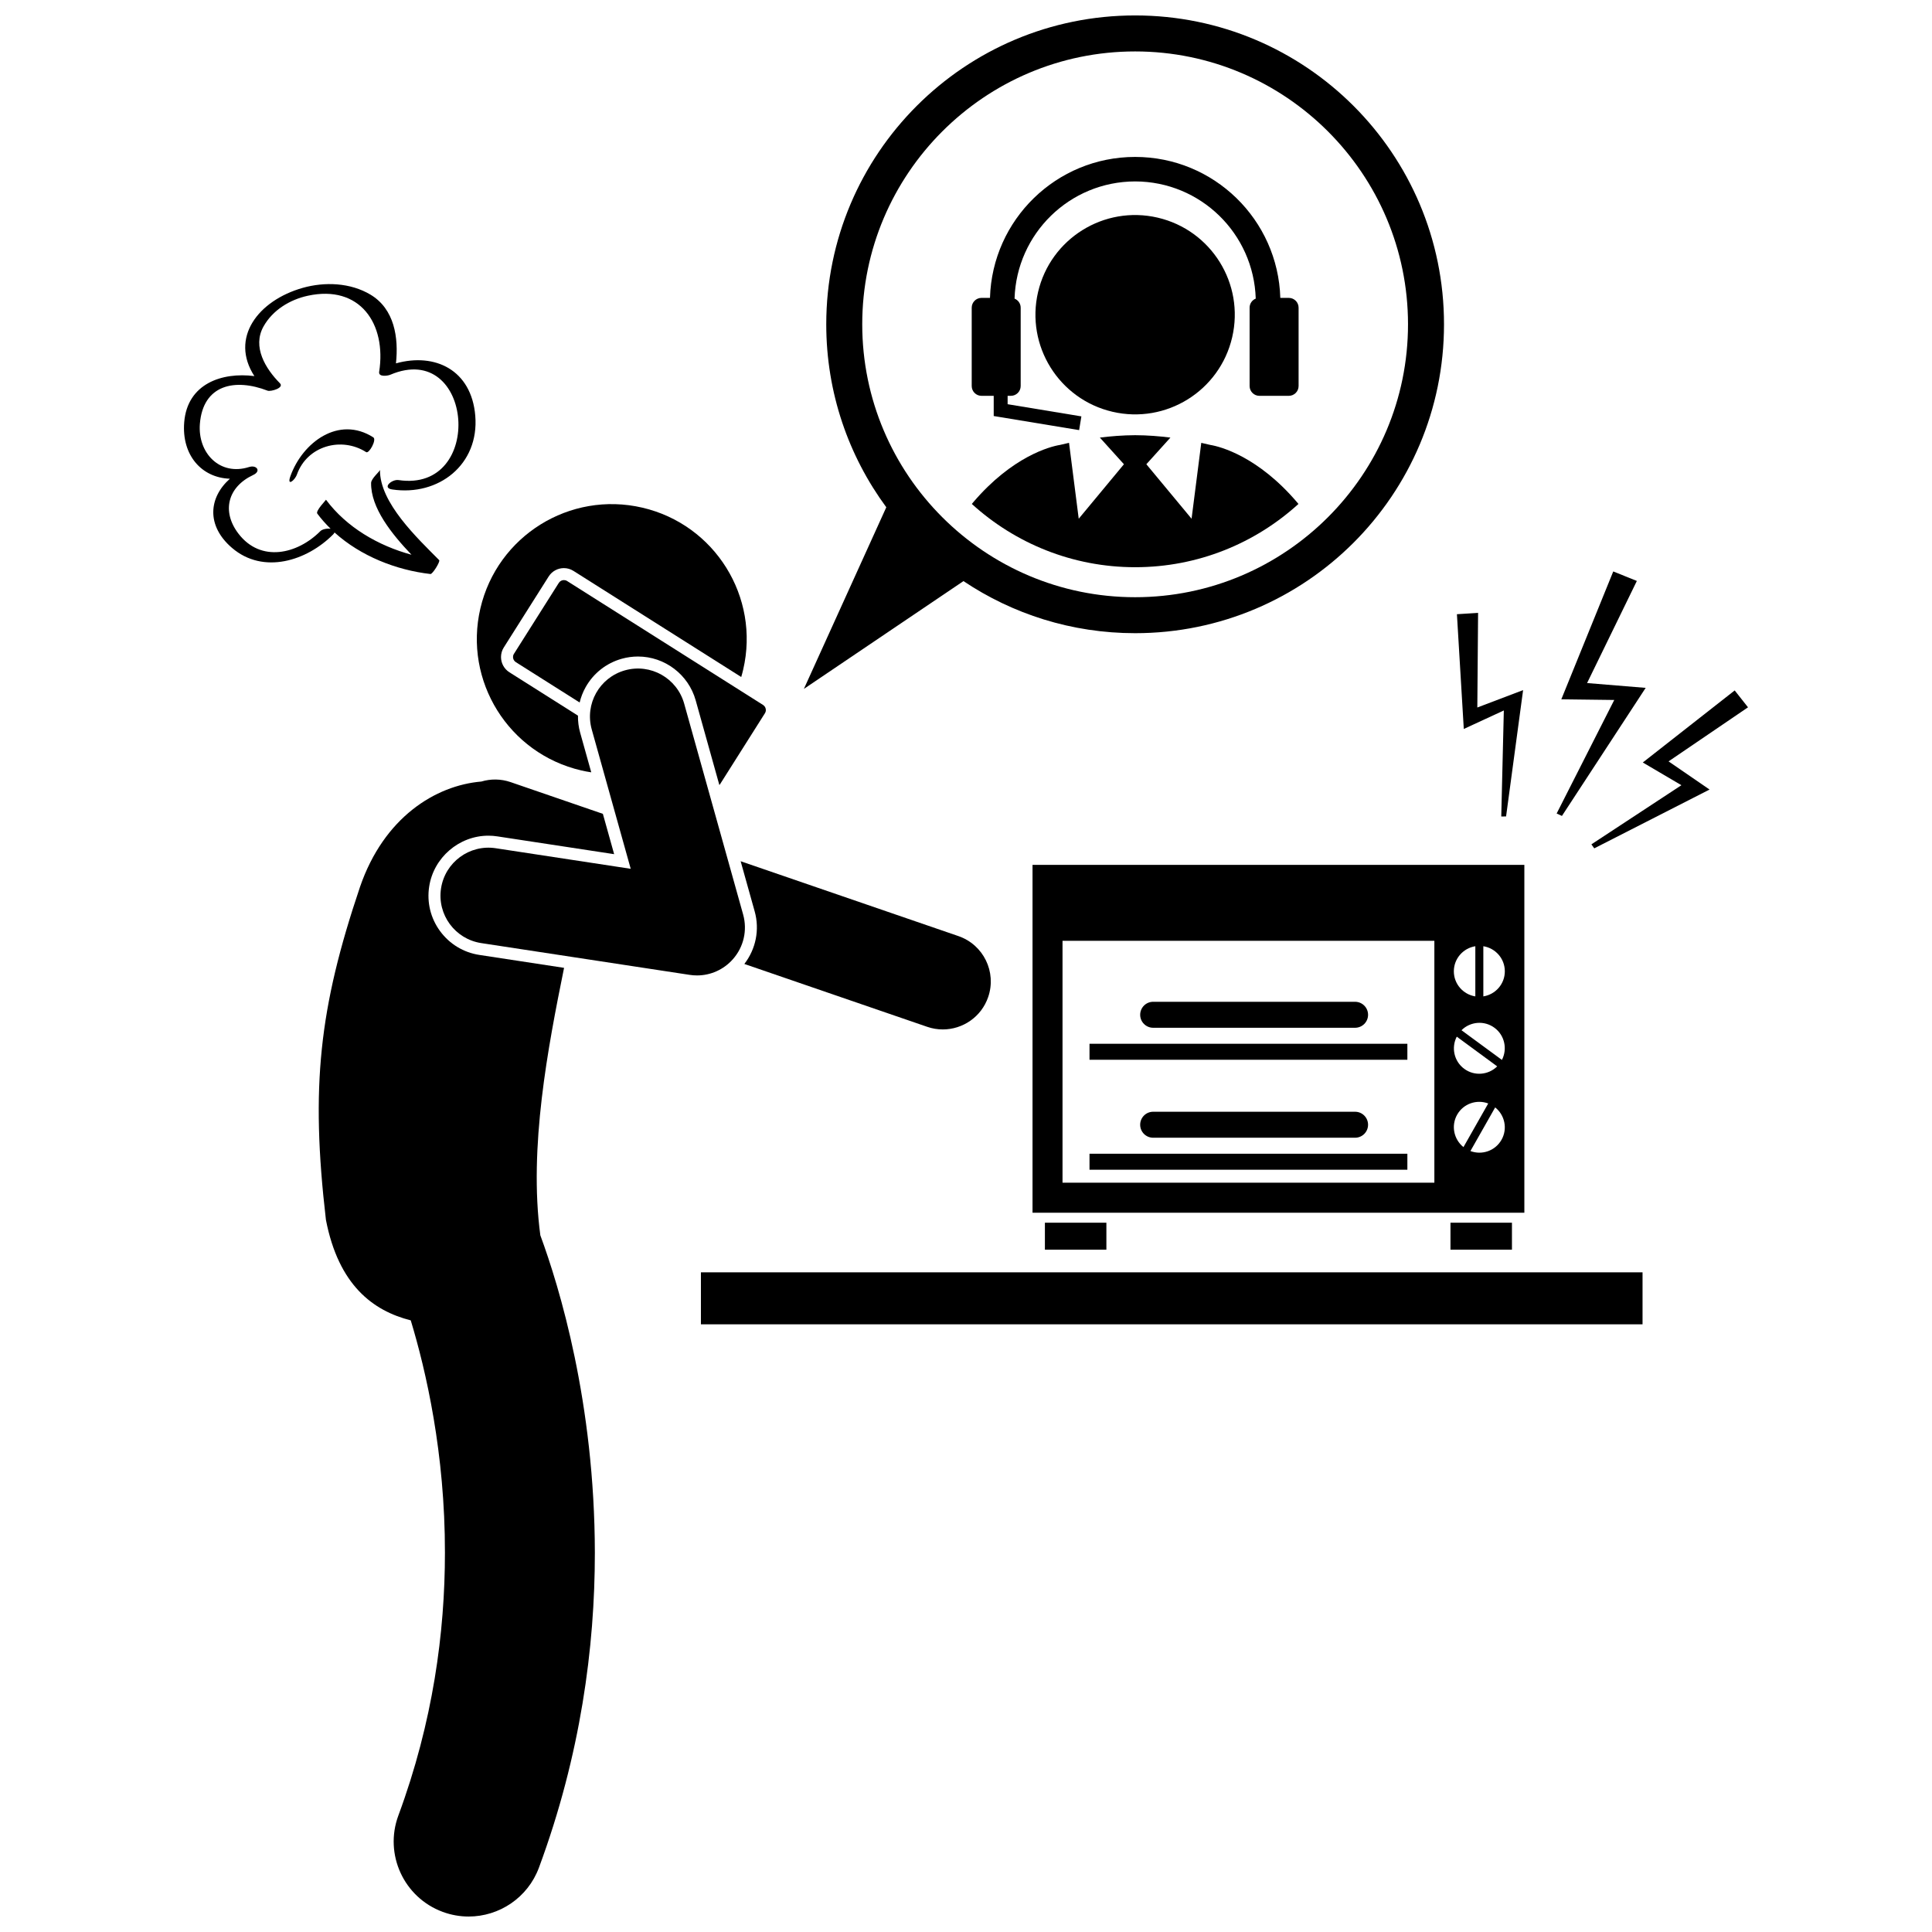 <?xml version="1.0" encoding="UTF-8"?>
<!-- Uploaded to: ICON Repo, www.svgrepo.com, Generator: ICON Repo Mixer Tools -->
<svg width="800px" height="800px" version="1.1" viewBox="144 144 512 512" xmlns="http://www.w3.org/2000/svg">
 <defs>
  <clipPath id="b">
   <path d="m228 350h79v301.9h-79z"/>
  </clipPath>
  <clipPath id="a">
   <path d="m357 148.09h170v178.91h-170z"/>
  </clipPath>
 </defs>
 <path d="m341.26 399.46 48.457 16.656c1.367 0.473 2.762 0.695 4.137 0.695 5.281 0 10.215-3.312 12.023-8.582 2.285-6.644-1.25-13.875-7.894-16.156l-57.703-19.836 3.715 13.277c1.363 4.859 0.32 9.984-2.734 13.945z"/>
 <path d="m298.02 348.17c0.891 0.207 1.777 0.367 2.668 0.504l-2.938-10.5c-0.418-1.492-0.605-3.012-0.586-4.523l-18.172-11.492c-1.43-0.906-2.219-2.457-2.219-4.031 0-0.867 0.234-1.762 0.738-2.547l11.891-18.805c0.906-1.43 2.457-2.223 4.031-2.219 0.867 0 1.758 0.238 2.547 0.742l44.453 28.113c0.188-0.641 0.363-1.289 0.516-1.949 4.481-19.23-7.481-38.449-26.715-42.926-19.23-4.481-38.453 7.481-42.934 26.711-4.473 19.223 7.488 38.445 26.719 42.922z"/>
 <g clip-path="url(#b)">
  <path d="m260.64 390.78c-2.516-3.422-3.551-7.613-2.906-11.812 1.168-7.695 7.918-13.504 15.695-13.504 0.801 0 1.613 0.062 2.406 0.188l30.918 4.711-2.988-10.688-21.375-7.348c-0.254-0.094-0.508-0.184-0.77-0.266l-2.305-0.793c-2.609-0.895-5.301-0.887-7.758-0.152-12.148 1.031-25.812 9.484-32.152 27.922-10.816 32.066-13.141 52.938-9.031 88.246 3.356 17.277 12.445 24.082 22.477 26.625 4.047 13.332 9.098 35.273 9.059 61.602 0 21.008-3.144 44.777-12.34 69.617-3.812 10.285 1.441 21.719 11.73 25.531 2.277 0.844 4.606 1.242 6.898 1.242 8.074 0 15.664-4.957 18.633-12.973 11.055-29.855 14.816-58.453 14.812-83.418-0.051-39.812-9.398-70.438-14.449-84.145-3.109-23.242 2.012-49.773 6.289-70.875l-22.434-3.422c-4.195-0.637-7.891-2.871-10.41-6.289z"/>
 </g>
 <path d="m205.5 289.21c8.309 7.117 19.863 3.398 26.781-3.574 0.195-0.199 0.309-0.367 0.371-0.527 6.941 6.273 16.34 9.973 25.426 11.012 0.555 0.062 2.66-3.324 2.305-3.684-5.715-5.777-15.812-15.215-15.684-23.922-0.008 0.402-2.336 2.289-2.352 3.473-0.102 6.613 5.461 13.512 10.703 19.023-8.809-2.391-17.219-7.266-22.656-14.578 0.047 0.062-2.836 2.969-2.305 3.684 1.066 1.434 2.258 2.762 3.527 4.008-0.93-0.121-2.199 0.102-2.715 0.629-6.062 6.109-15.828 8.418-21.742 0.625-4.469-5.891-2.809-12.344 3.949-15.508 2.184-1.023 0.902-2.742-1.109-2.102-7.731 2.445-13.645-3.711-13.027-11.453 0.832-10.379 9.27-12.129 17.945-8.781 0.809 0.309 4.492-0.727 3.262-1.973-3.801-3.844-7.367-9.629-4.348-15.039 2.418-4.324 6.961-7.113 11.746-8.148 13.75-2.992 20.898 7.371 18.906 20.168-0.223 1.43 2.234 1.07 2.941 0.773 22.07-9.387 25.238 31.359 2.172 27.906-1.711-0.254-4.473 2.07-1.656 2.492 12.285 1.836 23.102-6.598 22.012-19.559-1.023-12.129-10.676-16.742-21.016-13.859 0.727-6.812-0.383-14.41-6.773-18.223-5.301-3.16-12.078-3.441-17.938-1.785-11.863 3.363-19.359 13.289-12.809 23.383-8.582-1.102-17.781 2-18.598 12.25-0.699 8.715 4.617 14.707 12.113 14.949-5.578 4.93-6.363 12.402 0.566 18.34z"/>
 <path d="m220.96 270.19c-1.008 2.812 1.145 1.188 1.73-0.445 2.727-7.621 11.82-10.102 18.348-5.926 0.766 0.484 2.852-3.305 1.895-3.914-9.172-5.863-18.773 1.332-21.973 10.285z"/>
 <path d="m294.28 297.97c-0.27-0.168-0.551-0.242-0.844-0.242-0.527 0.004-1.039 0.258-1.344 0.738l-11.898 18.816c-0.164 0.258-0.242 0.539-0.242 0.836 0.004 0.531 0.262 1.043 0.738 1.348l16.922 10.699c0.34-1.41 0.867-2.781 1.598-4.078 2.082-3.695 5.481-6.363 9.57-7.512 1.398-0.391 2.844-0.59 4.289-0.59 7.094 0 13.383 4.773 15.297 11.617l6.273 22.441c0.066-0.07 0.129-0.141 0.184-0.223l11.891-18.801c0.168-0.277 0.246-0.559 0.246-0.852-0.004-0.531-0.262-1.043-0.742-1.348z"/>
 <path d="m325.31 330.46c-1.895-6.762-8.91-10.711-15.672-8.82-6.766 1.895-10.711 8.91-8.82 15.672l10.328 36.93-35.785-5.453c-6.941-1.055-13.426 3.715-14.484 10.656-1.059 6.941 3.711 13.426 10.652 14.484l55.25 8.422c0.645 0.102 1.293 0.148 1.938 0.148 3.609 0 7.059-1.535 9.496-4.289 2.879-3.242 3.891-7.68 2.727-11.852z"/>
 <path d="m329.75 481.18h249.54v13.777h-249.54z"/>
 <g clip-path="url(#a)">
  <path d="m399.33 298c13.012 8.715 28.656 13.801 45.492 13.801 45.207 0 81.855-36.648 81.855-81.855s-36.648-81.855-81.855-81.855-81.855 36.652-81.855 81.855c0 18.148 5.918 34.91 15.91 48.484l-21.84 48.137zm45.492-140.37c39.875 0 72.316 32.441 72.316 72.316s-32.441 72.32-72.316 72.32c-39.879 0-72.32-32.445-72.32-72.32 0.004-39.875 32.441-72.316 72.32-72.316z"/>
 </g>
 <path d="m464.74 261.91c-0.504-0.125-1.332-0.32-2.391-0.551l-2.57 20.109-11.984-14.438 6.379-7.066c-2.856-0.359-6.051-0.625-9.348-0.633-3.297 0.012-6.496 0.277-9.352 0.633l6.379 7.066-11.98 14.438-2.57-20.113c-1.062 0.23-1.891 0.426-2.394 0.555-2.688 0.434-12.641 3.074-22.988 15.188-0.129 0.148-0.254 0.305-0.379 0.453 11.438 10.41 26.633 16.766 43.285 16.766 16.648 0 31.84-6.352 43.277-16.766-0.129-0.152-0.258-0.309-0.383-0.457-10.344-12.113-20.297-14.754-22.98-15.184z"/>
 <path d="m404.11 248.9h3.234v5.352l19.465 3.211 3.172 0.52 0.57-3.481 0.027-0.156-19.547-3.227v-2.223h0.867c1.43 0 2.594-1.16 2.594-2.598v-20.762c0-1.086-0.676-2.016-1.625-2.402 0.535-17.234 14.605-31.027 31.961-31.055 17.352 0.031 31.422 13.824 31.957 31.055-0.953 0.383-1.625 1.316-1.625 2.402v20.766c0 1.434 1.16 2.598 2.598 2.598h7.785c1.43 0 2.598-1.16 2.598-2.598v-20.766c0-1.43-1.164-2.594-2.598-2.594h-2.246c-0.609-20.73-17.59-37.352-38.469-37.355-20.887 0.004-37.863 16.625-38.473 37.355h-2.246c-1.43 0-2.594 1.164-2.594 2.594v20.766c0 1.434 1.164 2.598 2.594 2.598z"/>
 <path d="m450.81 201.68c14.207 3.309 23.039 17.508 19.73 31.715-3.309 14.207-17.504 23.039-31.711 19.73-14.207-3.305-23.039-17.504-19.734-31.711 3.309-14.207 17.508-23.043 31.715-19.734"/>
 <path d="m557.93 360.23 22.191-33.938-15.527-1.277 13.188-27.059-6.254-2.519-13.762 33.887 14.027 0.176-15.266 30.09z"/>
 <path d="m589.59 352.09-23.855 15.672 0.762 1.059 30.555-15.582-10.867-7.465 21.055-14.328-3.527-4.473-24.352 19.094z"/>
 <path d="m542.53 332.28-0.68 28.102 1.277-0.02 4.512-33.477-12.133 4.609 0.203-25.074-5.609 0.352 1.82 30.41z"/>
 <path d="m417.63 465.38h130.34v-92.184h-130.34zm122.41-49.016c2.715 1.996 3.484 5.625 1.984 8.527l-10.715-7.871c2.32-2.301 6.016-2.652 8.73-0.656zm-9.984 2.359 10.715 7.875c-2.32 2.297-6.019 2.648-8.73 0.652-2.715-1.996-3.484-5.629-1.984-8.527zm0.105 20.676c1.66-2.93 5.18-4.117 8.234-2.969l-6.562 11.566c-2.547-2.039-3.332-5.668-1.672-8.598zm11.75 6.668c-1.664 2.93-5.18 4.117-8.234 2.973l6.559-11.566c2.555 2.039 3.34 5.664 1.676 8.594zm0.883-44.66c0 3.367-2.473 6.137-5.695 6.648v-13.297c3.223 0.512 5.695 3.281 5.695 6.648zm-7.816-6.648v13.297c-3.223-0.512-5.695-3.281-5.695-6.648 0-3.363 2.473-6.137 5.695-6.648zm-109.4-1.43h98.543v64.102h-98.543z"/>
 <path d="m420.91 468.03h16.293v7.152h-16.293z"/>
 <path d="m528.39 468.03h16.293v7.152h-16.293z"/>
 <path d="m432.73 420.61h84.238v4.238h-84.238z"/>
 <path d="m449.6 416.37h53.512c1.902 0 3.441-1.543 3.441-3.441 0-1.902-1.543-3.445-3.441-3.445h-53.512c-1.902 0-3.441 1.543-3.441 3.445 0 1.898 1.539 3.441 3.441 3.441z"/>
 <path d="m432.73 449.75h84.238v4.238h-84.238z"/>
 <path d="m503.11 445.51c1.902 0 3.441-1.543 3.441-3.441 0-1.902-1.543-3.445-3.441-3.445h-53.512c-1.902 0-3.441 1.543-3.441 3.445 0 1.902 1.543 3.441 3.441 3.441z"/>
</svg>